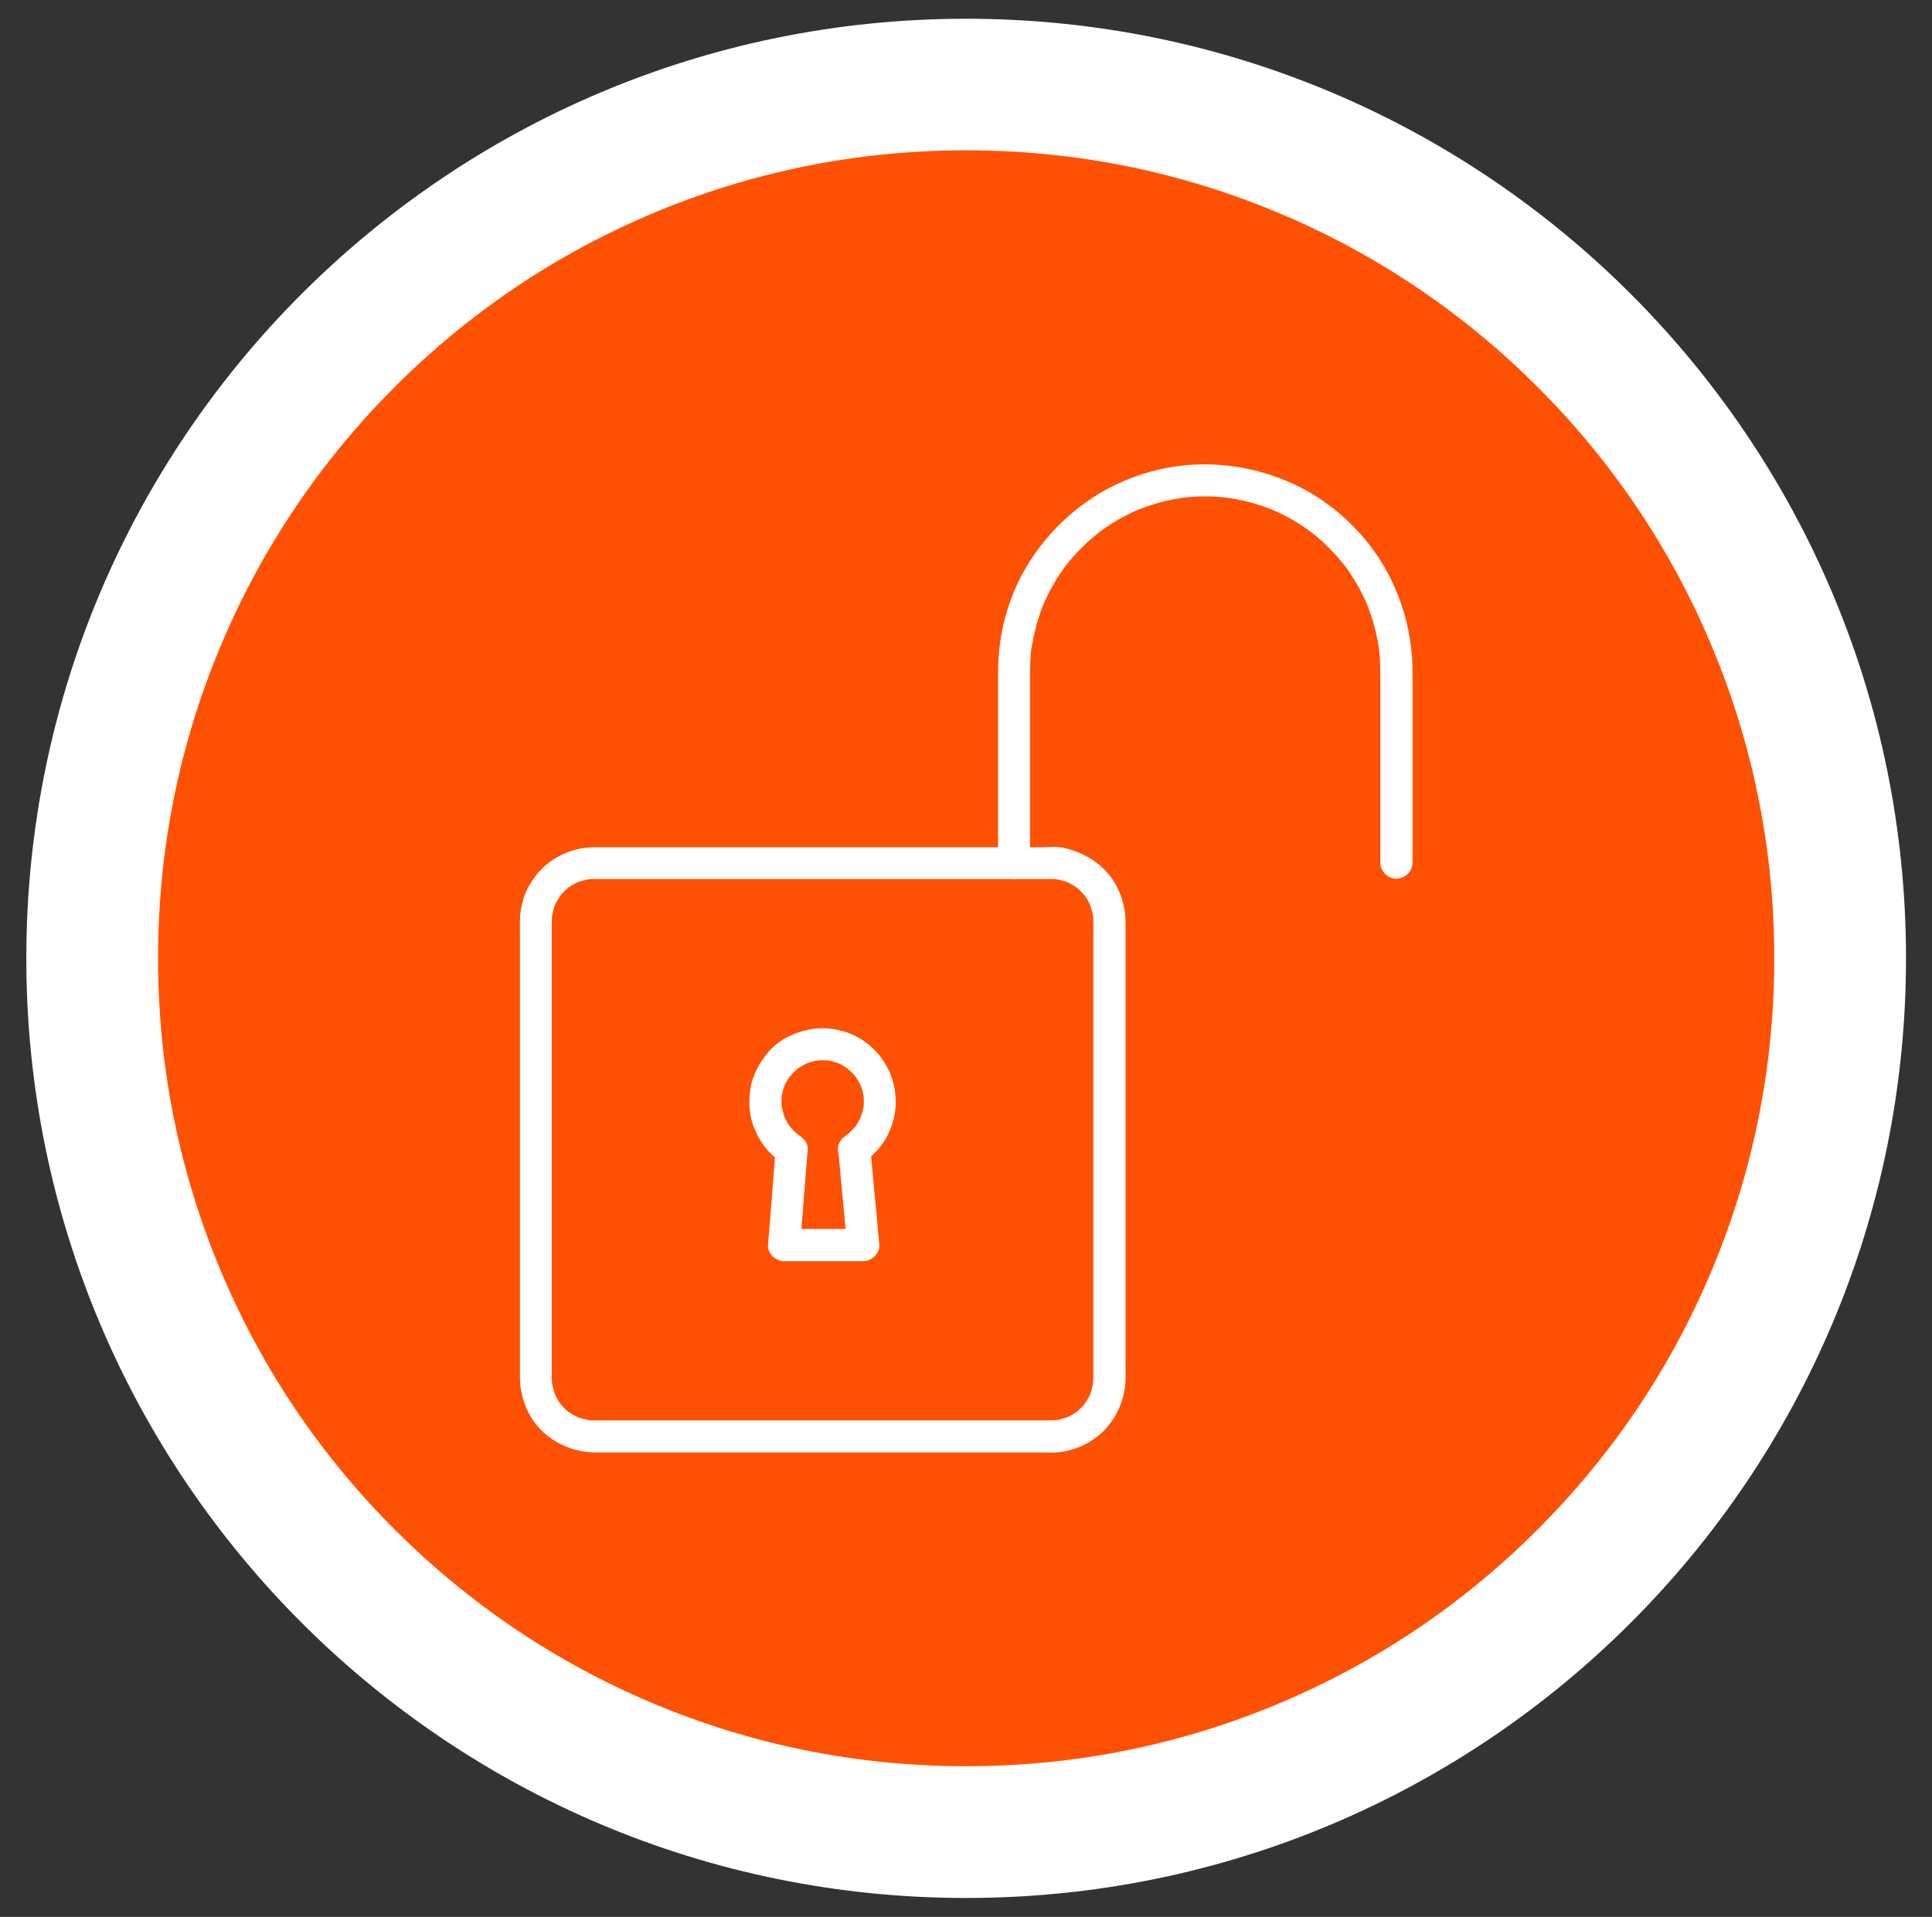 <svg xmlns="http://www.w3.org/2000/svg" id="Ebene_1" viewBox="0 0 1174.6 1165.6"><rect x="0" y="0" width="1174.6" height="1165.6" fill="#333333" stroke="none"/><defs><style>      .st0 {        fill: #fff;      }      .st1 {        fill: #ff5103;      }    </style></defs><g><path class="st1" d="M587.4,1114.1c-71.8,0-141.3-14-206.8-41.7-63.3-26.8-120.1-65.1-168.9-113.9-48.8-48.8-87.1-105.6-113.9-168.9-27.7-65.5-41.7-135.1-41.7-206.8s14-141.3,41.7-206.8c26.8-63.3,65.1-120.1,113.9-168.9,48.8-48.8,105.6-87.1,168.9-113.9,65.5-27.7,135.1-41.7,206.8-41.7s141.3,14,206.8,41.7c63.3,26.8,120.1,65.1,168.9,113.9s87.1,105.6,113.9,168.9c27.7,65.5,41.7,135.1,41.7,206.8s-14,141.3-41.7,206.8c-26.8,63.3-65.1,120.1-113.9,168.9s-105.6,87.1-168.9,113.9c-65.5,27.7-135.1,41.7-206.8,41.7h0Z"></path><path class="st0" d="M587.4,91.4c66.4,0,130.7,13,191.2,38.6,58.5,24.7,111.1,60.2,156.2,105.3,45.2,45.2,80.6,97.7,105.3,156.2,25.6,60.5,38.6,124.9,38.6,191.2s-13,130.7-38.6,191.2c-24.7,58.5-60.2,111.1-105.3,156.2-45.2,45.2-97.7,80.6-156.2,105.3-60.5,25.6-124.9,38.6-191.2,38.6s-130.7-13-191.2-38.6c-58.5-24.7-111.1-60.2-156.2-105.3-45.2-45.2-80.6-97.7-105.3-156.2-25.6-60.5-38.6-124.9-38.6-191.2s13-130.7,38.6-191.2c24.7-58.5,60.2-111.1,105.3-156.2,45.2-45.2,97.7-80.6,156.2-105.3,60.5-25.6,124.9-38.6,191.2-38.6M587.4,11.4C271.8,11.4,16,267.2,16,582.7s255.8,571.4,571.4,571.4,571.4-255.8,571.4-571.4S902.9,11.4,587.4,11.4h0Z"></path></g><g><path class="st0" d="M638.9,863.7h-277.5c-3.2,0-3.4,0-5-.3l2.6.3c-1.9-.3-3.7-.7-5.5-1.2s-1.8-.6-2.6-.9c-1.7-.6,2.3,1.1.6.3s-.8-.4-1.2-.6c-1.6-.8-3.2-1.8-4.7-2.8s-1.7-1.6.5.4c-.3-.3-.7-.6-1.1-.9-.7-.6-1.4-1.2-2-1.9s-1.3-1.3-1.9-2-.7-.7-.9-1.1l1,1.3c-.2-.2-.4-.5-.5-.7-1.1-1.5-2-3.1-2.8-4.7s-.4-.8-.6-1.2c-.7-1.5.9,2.3.3.6s-.6-1.6-.8-2.4c-.6-1.9-1-3.8-1.3-5.7l.3,2.6c-.5-3.7-.3-7.5-.3-11.3v-271.1c0-3.3.1-3.4.3-5l-.3,2.6c.3-1.9.7-3.7,1.2-5.5s.6-1.8.9-2.6c.6-1.7-1.1,2.3-.3.6s.4-.8.6-1.2c.8-1.6,1.8-3.2,2.8-4.7s1.6-1.7-.4.5c.3-.3.6-.7.9-1.1.6-.7,1.2-1.4,1.9-2s1.3-1.3,2-1.9.7-.7,1.1-.9l-1.3,1c.2-.2.5-.4.7-.5,1.5-1.1,3.1-2,4.7-2.8s.8-.4,1.2-.6c1.5-.7-2.3.9-.6.3s1.6-.6,2.4-.8c1.9-.6,3.8-1,5.7-1.3l-2.6.3c3.7-.5,7.5-.3,11.3-.3h271.1c3.3,0,3.4,0,5,.3l-2.6-.3c1.9.3,3.7.7,5.5,1.2s1.8.6,2.6.9c1.7.6-2.3-1.1-.6-.3s.8.4,1.2.6c1.6.8,3.2,1.8,4.7,2.8s1.7,1.6-.5-.4c.3.3.7.6,1.1.9.7.6,1.4,1.2,2,1.9s1.3,1.3,1.9,2,.7.7.9,1.1l-1-1.3c.2.2.4.5.5.7,1.1,1.5,2,3.1,2.8,4.7s.4.8.6,1.2c.7,1.5-.9-2.3-.3-.6s.6,1.6.8,2.4c.6,1.9,1,3.8,1.3,5.7l-.3-2.6c.5,3.7.3,7.5.3,11.3v271.1c0,3.3,0,3.4-.3,5l.3-2.6c-.3,1.9-.7,3.7-1.2,5.5s-.6,1.8-.9,2.6c-.6,1.7,1.1-2.3.3-.6s-.4.8-.6,1.2c-.8,1.6-1.8,3.2-2.8,4.7s-1.6,1.7.4-.5c-.3.3-.6.7-.9,1.1-.6.7-1.2,1.4-1.9,2s-1.3,1.3-2,1.9-.7.7-1.1.9l1.3-1c-.2.2-.5.4-.7.5-1.5,1.1-3.1,2-4.7,2.8s-.8.4-1.2.6c-1.5.7,2.3-.9.6-.3s-1.6.6-2.4.8c-1.9.6-3.8,1-5.7,1.3l2.6-.3c-1.6.2-3.2.3-4.8.3-5.1,0-10,4.5-9.8,9.8s4.3,9.8,9.8,9.8c12.1,0,24-5,32.5-13.7,8.1-8.5,12.7-19.8,12.8-31.5s0-6.3,0-9.4v-267.8c0-7-1.5-13.6-4.4-19.9-4.9-11-14.6-19.1-25.7-23.2s-13.7-2.6-20.7-2.6h-270c-5.7,0-2.3,0-3.4,0-12,.4-23.9,5.6-32,14.5s-11.9,19.3-12,30.7,0,1.8,0,2.7v270.1c0,6.8,0,2.9,0,4.3,0,7.3,1.7,14.3,4.9,20.9,7.6,15.6,24.2,24.8,41.2,24.8h276.9c5.1,0,10-4.5,9.8-9.8s-4.3-9.8-9.8-9.8h-.2Z"></path><path class="st0" d="M626.2,524.6v-107.4c0-6.1,0-12.2.4-18.3s.4-4.1.7-6.2l-.3,2.6c1.4-10.2,4.1-20.1,8.1-29.5l-1,2.3c3.9-9.2,9-17.9,15.1-25.8l-1.5,2c6.1-7.9,13.2-14.9,21-21l-2,1.5c7.9-6.1,16.6-11.2,25.8-15.1l-2.3,1c9.4-4,19.4-6.7,29.5-8.1l-2.6.3c10.4-1.4,20.9-1.4,31.3,0l-2.6-.3c10.2,1.4,20.1,4.1,29.5,8.1l-2.3-1c9.2,3.9,17.9,9,25.8,15.1l-2-1.5c7.9,6.1,14.9,13.2,21,21l-1.5-2c6.1,7.9,11.2,16.6,15.1,25.8l-1-2.3c4,9.4,6.7,19.4,8.1,29.5l-.3-2.6c1,7.4,1,14.7,1,22.1v109.5c0,5.2,0,.2,0,.2,0,5.1,4.5,10,9.8,9.8s9.8-4.3,9.8-9.8v-111.2c0-5.7,0-11.3-.6-16.9-1.5-15.3-5.6-29.8-12.3-43.7-6.1-12.6-14.6-24.3-24.6-34.1s-21.7-18.2-34.5-24.1c-13.9-6.5-28.6-10.4-43.9-11.7s-29.6.2-43.7,4.1c-13.7,3.8-26.8,9.9-38.4,18.1-12.2,8.6-22.6,19-31.2,31.1s-14.4,24.7-18.2,38.4c-3.1,11.2-4.6,22.9-4.6,34.5v115.6c0,5.1,4.5,10,9.8,9.8s9.8-4.3,9.8-9.8h-.2Z"></path><path class="st0" d="M524.1,707.4c6.4-4.3,12-10,15.5-17,3.6-7.1,5.5-15.2,4.9-23.2s-2.6-14.4-6.5-20.7-9-11.3-15.1-15-13.5-5.8-20.8-6.2-14.7,1.3-21.5,4.4-11.1,6.9-15,11.9-7.9,12.1-9.2,19.3-1.2,15.9,1.5,23.4,6.9,14.1,12.9,19.1c1.7,1.5,3.6,2.9,5.5,4.1l-4.8-8.4c-.5,6.5-1,13.1-1.5,19.6-.8,10.4-1.6,20.8-2.5,31.2s-.4,4.8-.6,7.2,1.2,5.4,2.9,6.9,4.3,2.9,6.9,2.9h48.1c2.4,0,5.2-1.1,6.9-2.9s3.1-4.4,2.9-6.9c-.6-6.6-1.2-13.1-1.8-19.7-1-10.4-2-20.9-2.9-31.3s-.4-4.8-.7-7.2-.9-5-2.9-6.9-4.5-3-6.9-2.9-5.1.9-6.9,2.9-3.1,4.4-2.9,6.9c.6,6.6,1.2,13.1,1.8,19.7,1,10.4,2,20.9,2.9,31.3s.4,4.8.7,7.2l9.8-9.8h-48.1l9.8,9.8c.5-6.5,1-13.1,1.5-19.6.8-10.4,1.6-20.8,2.5-31.2s.4-4.8.6-7.2c.3-3.5-2.1-6.6-4.8-8.4s-1.6-1.1-2.4-1.7l2,1.5c-2.4-1.9-4.5-4-6.4-6.4l1.5,2c-1.8-2.3-3.2-4.9-4.4-7.6l1,2.3c-1.2-2.9-2-5.9-2.5-9l.3,2.6c-.4-3.1-.4-6.3,0-9.5l-.3,2.6c.4-3,1.2-5.9,2.4-8.7l-1,2.3c1.2-2.7,2.7-5.3,4.5-7.6l-1.5,2c1.9-2.4,4-4.6,6.4-6.4l-2,1.5c2.4-1.8,4.9-3.3,7.6-4.5l-2.3,1c2.8-1.2,5.7-2,8.7-2.4l-2.6.3c3.2-.4,6.5-.4,9.7,0l-2.6-.3c3,.4,5.9,1.2,8.7,2.4l-2.3-1c2.7,1.2,5.3,2.7,7.6,4.5l-2-1.5c2.4,1.9,4.6,4,6.4,6.4l-1.5-2c1.8,2.4,3.3,4.9,4.5,7.6l-1-2.3c1.2,2.8,2,5.7,2.4,8.7l-.3-2.6c.4,3.1.4,6.3,0,9.5l.3-2.6c-.4,3.1-1.3,6.1-2.5,9l1-2.3c-1.2,2.7-2.6,5.2-4.4,7.6l1.5-2c-1.9,2.4-4,4.5-6.4,6.4l2-1.5c-.7.5-1.4,1-2.1,1.5-2.1,1.4-3.8,3.3-4.5,5.8s-.4,5.4,1,7.5c1.4,2.1,3.3,3.9,5.8,4.5s5.3.5,7.5-1h0Z"></path></g></svg>